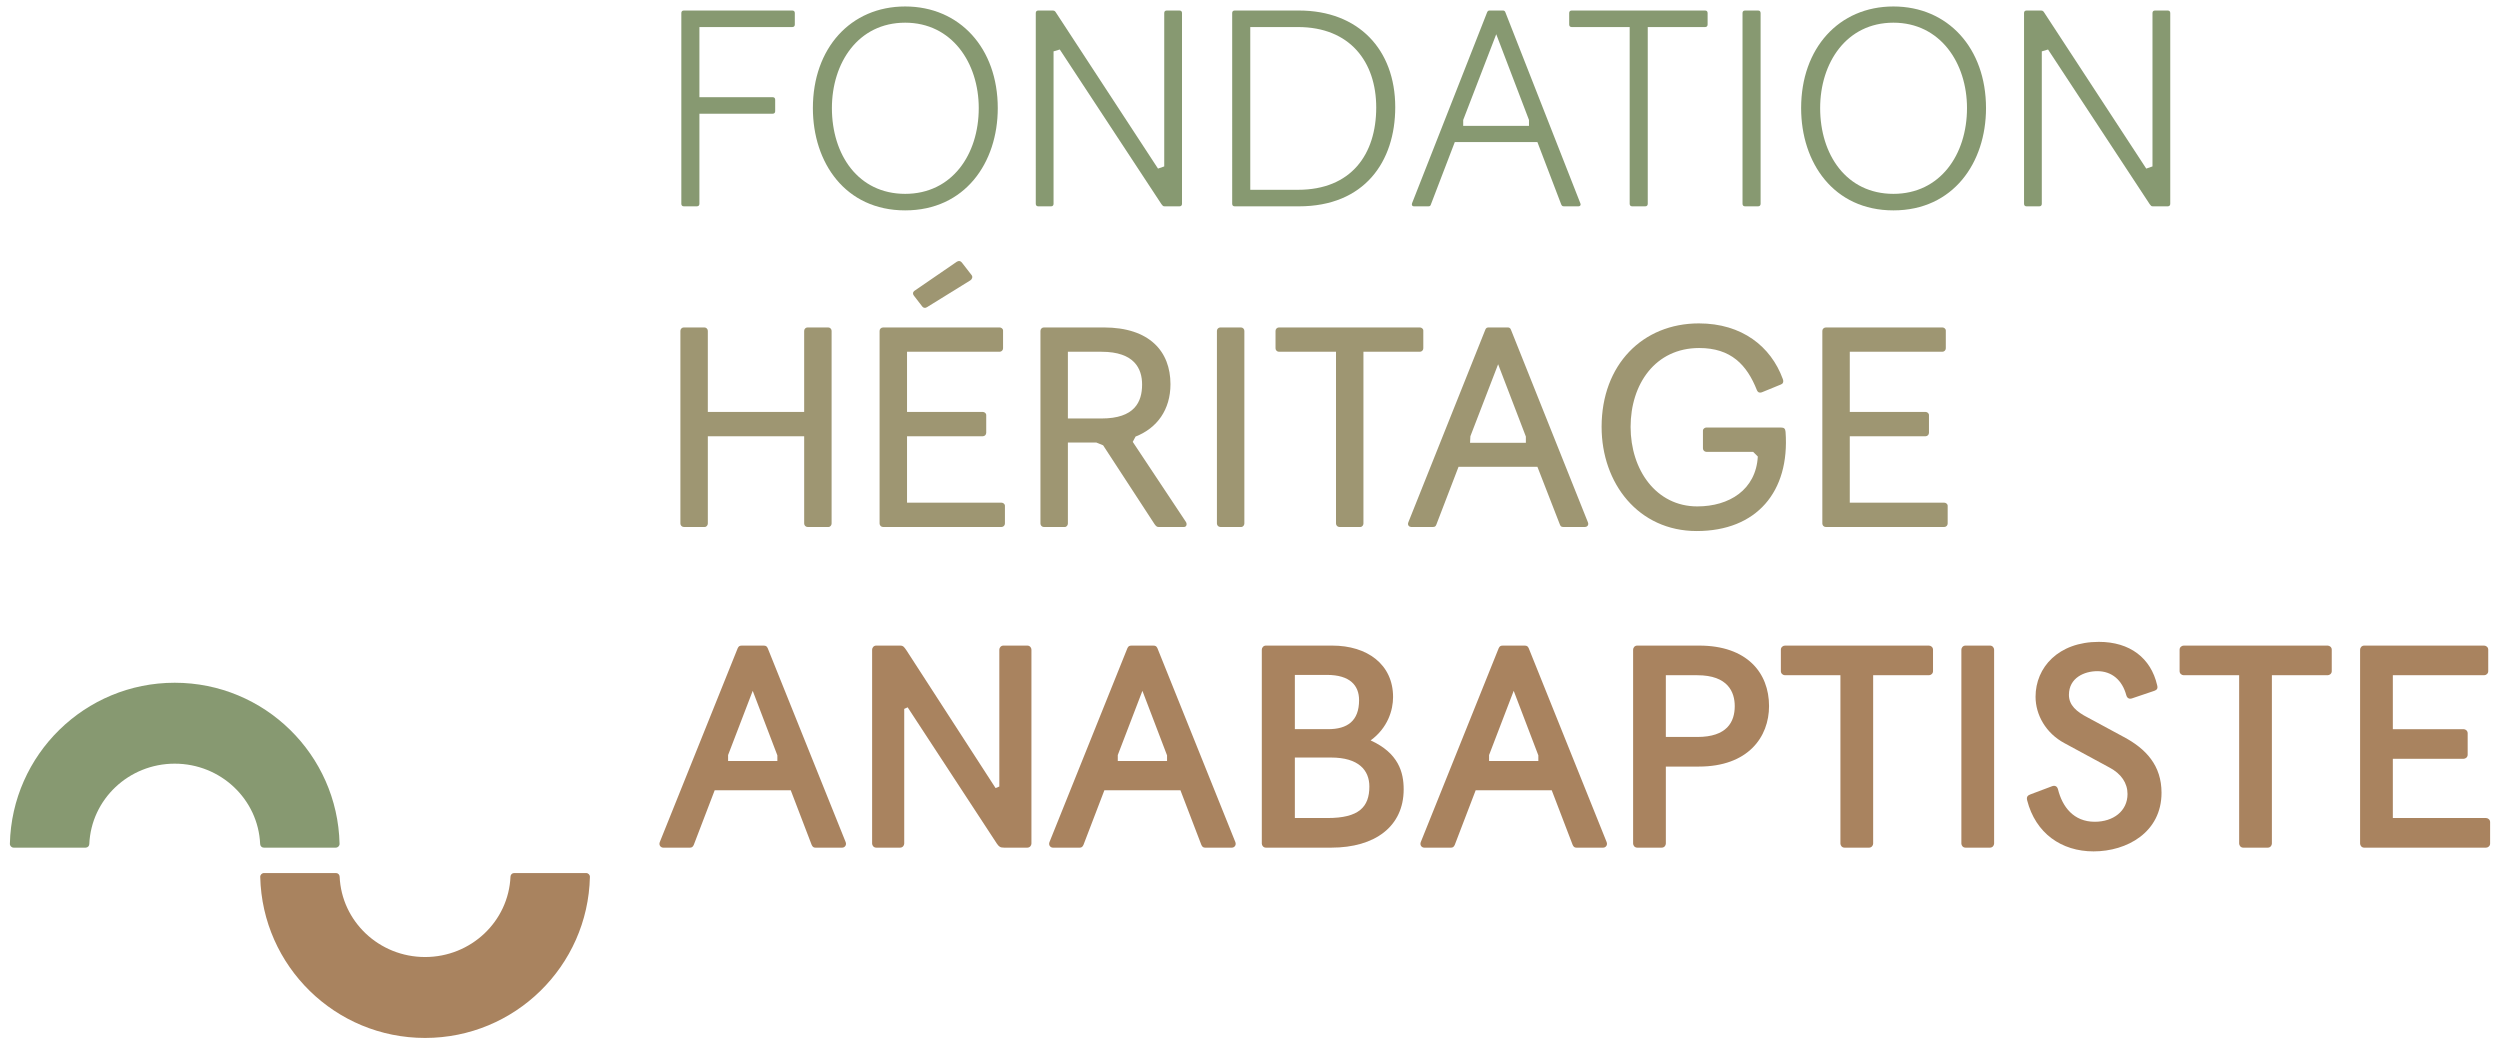 <?xml version="1.0" encoding="UTF-8"?>
<svg id="a" data-name="Ebene 1" xmlns="http://www.w3.org/2000/svg" viewBox="0 0 280.671 117.709">
  <defs>
    <style>
      .b {
        fill: #879971;
      }

      .b, .c, .d {
        stroke-width: 0px;
      }

      .c {
        fill: #a9835f;
      }

      .d {
        fill: #9e9672;
      }
    </style>
  </defs>
  <path class="b" d="m37.699,95.163c.234,0,.428-.195.423-.429-.228-10.025-8.426-18.083-18.506-18.083S1.337,84.708,1.109,94.734c-.005.234.189.429.423.429h8.087c.223,0,.398-.178.407-.4.213-5.021,4.425-9.027,9.59-9.027s9.376,4.006,9.59,9.027c.009.223.184.4.407.4h8.086Z"/>
  <path class="c" d="m29.639,98.016c-.234,0-.428.195-.423.429.228,10.025,8.426,18.083,18.506,18.083s18.279-8.057,18.507-18.083c.005-.234-.189-.429-.423-.429h-8.087c-.223,0-.398.178-.407.4-.213,5.021-4.425,9.027-9.59,9.027s-9.376-4.006-9.59-9.027c-.009-.222-.184-.4-.407-.4h-8.086Z"/>
  <g>
    <path class="b" d="m76.772,23.164c-.175,0-.28-.105-.28-.281V1.461c0-.175.105-.279.28-.279h12.181c.175,0,.28.104.28.279v1.295c0,.176-.105.281-.28.281h-10.431v7.875h8.226c.175,0,.28.105.28.28v1.295c0,.175-.105.28-.28.28h-8.226v10.115c0,.176-.105.281-.28.281h-1.47Z"/>
    <path class="b" d="m91.261,12.137c0-6.721,4.235-11.41,10.361-11.41s10.396,4.689,10.396,11.41c0,6.127-3.676,11.482-10.396,11.482s-10.361-5.355-10.361-11.482Zm18.622,0c0-5.074-3.011-9.59-8.261-9.59-5.285,0-8.226,4.516-8.226,9.59,0,5.217,2.94,9.627,8.226,9.627,5.25,0,8.261-4.411,8.261-9.627Z"/>
    <path class="b" d="m130.742,23.164c-.175,0-.21-.07-.35-.246l-11.411-17.361-.7.21v17.116c0,.176-.105.281-.28.281h-1.436c-.175,0-.28-.105-.28-.281V1.461c0-.175.105-.279.28-.279h1.646c.21,0,.28.14.35.244l11.446,17.502.7-.244V1.461c0-.175.105-.279.28-.279h1.435c.175,0,.28.104.28.279v21.422c0,.176-.105.281-.28.281h-1.68Z"/>
    <path class="b" d="m138.615,23.164c-.175,0-.28-.105-.28-.281V1.461c0-.175.105-.279.28-.279h7.211c6.686,0,10.816,4.375,10.816,10.851,0,6.126-3.465,11.132-10.816,11.132h-7.211Zm7.106-1.856c5.985,0,8.786-3.99,8.786-9.241,0-5.11-2.94-9.03-8.786-9.03h-5.355v18.271h5.355Z"/>
    <path class="b" d="m175.577,23.164c-.175,0-.245-.07-.315-.246l-2.66-6.965h-9.276l-2.695,7.035c-.035.105-.105.176-.245.176h-1.645c-.21,0-.28-.176-.21-.351l8.436-21.457c.035-.07.105-.175.245-.175h1.54c.105,0,.21.07.245.175l8.436,21.492c.07.175-.035.315-.21.315h-1.646Zm-3.92-9.696l-3.676-9.626-3.71,9.626v.665h7.386v-.665Z"/>
    <path class="b" d="m183.241,23.164c-.175,0-.28-.105-.28-.281V3.037h-6.511c-.175,0-.28-.105-.28-.281v-1.295c0-.175.105-.279.28-.279h14.981c.175,0,.28.104.28.279v1.295c0,.176-.105.281-.28.281h-6.44v19.846c0,.176-.105.281-.28.281h-1.47Z"/>
    <path class="b" d="m195.91,23.164c-.175,0-.28-.105-.28-.281V1.461c0-.175.105-.279.28-.279h1.47c.175,0,.28.104.28.279v21.422c0,.176-.105.281-.28.281h-1.47Z"/>
    <path class="b" d="m202.21,12.137c0-6.721,4.235-11.41,10.361-11.41s10.396,4.689,10.396,11.41c0,6.127-3.676,11.482-10.396,11.482s-10.361-5.355-10.361-11.482Zm18.622,0c0-5.074-3.01-9.59-8.261-9.59-5.285,0-8.226,4.516-8.226,9.59,0,5.217,2.94,9.627,8.226,9.627,5.25,0,8.261-4.411,8.261-9.627Z"/>
    <path class="b" d="m241.691,23.164c-.175,0-.21-.07-.35-.246l-11.411-17.361-.7.21v17.116c0,.176-.105.281-.28.281h-1.435c-.175,0-.28-.105-.28-.281V1.461c0-.175.105-.279.28-.279h1.645c.21,0,.28.14.35.244l11.446,17.502.7-.244V1.461c0-.175.105-.279.28-.279h1.435c.175,0,.28.104.28.279v21.422c0,.176-.105.281-.28.281h-1.68Z"/>
    <path class="d" d="m76.386,37.146c0-.211.175-.385.385-.385h2.31c.21,0,.385.174.385.385v9.101h10.816v-9.101c0-.211.175-.385.385-.385h2.311c.21,0,.385.174.385.385v21.632c0,.175-.14.386-.35.386h-2.345c-.21,0-.385-.176-.385-.386v-9.801h-10.816v9.801c0,.175-.14.386-.35.386h-2.345c-.21,0-.385-.176-.385-.386v-21.632h0Z"/>
    <path class="d" d="m110.337,46.247c.175,0,.385.14.385.351v1.994c0,.211-.175.386-.385.386h-8.506v7.456h10.606c.175,0,.385.14.385.35v1.995c0,.21-.175.386-.385.386h-13.302c-.21,0-.385-.176-.385-.386v-21.633c0-.211.175-.385.42-.385h13.057c.175,0,.385.14.385.35v1.995c0,.21-.175.386-.385.386h-10.396v6.755h8.506Zm-1.26-15.366c.175.21.035.49-.14.595l-4.866,3.011c-.21.14-.42.07-.525-.07l-.945-1.225c-.14-.176-.14-.386.035-.525l4.795-3.291c.245-.14.42-.069.56.105l1.086,1.4Z"/>
    <path class="d" d="m127.487,49.013l-.315.595,5.951,8.961c.175.245.105.596-.21.596h-2.835c-.175,0-.28-.07-.455-.315l-5.776-8.856-.77-.314h-3.186v9.101c0,.175-.14.386-.35.386h-2.346c-.21,0-.385-.176-.385-.386v-21.635c0-.211.175-.385.385-.385h6.721c5.146,0,7.491,2.695,7.491,6.37,0,2.871-1.505,4.936-3.92,5.882Zm-3.816-9.521h-3.781v7.49h3.781c3.71,0,4.55-1.855,4.55-3.815.001-1.751-.839-3.675-4.55-3.675Z"/>
    <path class="d" d="m136.621,37.146c0-.211.175-.385.385-.385h2.311c.21,0,.385.174.385.385v21.632c0,.175-.14.386-.35.386h-2.345c-.21,0-.385-.176-.385-.386v-21.632h0Z"/>
    <path class="d" d="m153.071,39.492v19.286c0,.175-.14.386-.35.386h-2.345c-.21,0-.385-.176-.385-.386v-19.286h-6.405c-.21,0-.385-.176-.385-.386v-1.96c0-.211.175-.385.385-.385h15.821c.175,0,.385.14.385.35v1.995c0,.21-.175.386-.385.386h-6.336Z"/>
    <path class="d" d="m169.627,37.006l8.646,21.633c.14.35-.14.525-.315.525h-2.45c-.245,0-.315-.105-.385-.281l-2.52-6.475h-8.856l-2.485,6.475c-.07.176-.14.281-.385.281h-2.45c-.175,0-.455-.176-.315-.525l8.646-21.633c.07-.209.245-.244.35-.244h2.17c.103,0,.279.035.349.244Zm-4.586,12.707h6.266v-.7l-3.115-8.121-3.115,8.086-.036.735Z"/>
    <path class="d" d="m200.462,48.487c.49,6.721-3.255,11.132-9.976,11.132-6.545,0-10.676-5.355-10.676-11.691,0-7.001,4.621-11.621,10.921-11.621,4.831,0,8.086,2.59,9.416,6.23.14.35,0,.56-.21.63l-2.135.875c-.21.069-.42.069-.56-.245-1.12-2.836-2.905-4.726-6.476-4.726-4.936,0-7.701,4.061-7.701,8.856,0,4.83,2.87,8.926,7.491,8.926,3.57,0,6.581-1.855,6.791-5.601l-.525-.525h-5.25c-.21,0-.385-.175-.385-.385v-1.995c0-.211.21-.35.385-.35h8.366c.385,0,.49.14.524.49Z"/>
    <path class="d" d="m216.177,46.247c.175,0,.385.14.385.351v1.994c0,.211-.175.386-.385.386h-8.506v7.456h10.606c.175,0,.385.14.385.35v1.995c0,.21-.175.386-.385.386h-13.301c-.21,0-.385-.176-.385-.386v-21.633c0-.211.175-.385.42-.385h13.057c.175,0,.385.14.385.35v1.995c0,.21-.175.386-.385.386h-10.396v6.755h8.505Z"/>
    <path class="c" d="m88.777,88.723h-8.541l-2.345,6.126c-.105.245-.245.315-.42.315h-3.01c-.28,0-.525-.281-.385-.631l8.75-21.771c.105-.211.21-.281.455-.281h2.451c.245,0,.35.07.455.281l8.751,21.771c.14.35-.105.631-.385.631h-3.01c-.175,0-.315-.07-.42-.315l-2.346-6.126Zm-7.035-3.29h5.531v-.63l-2.766-7.246-2.765,7.211v.665Z"/>
    <path class="c" d="m97.911,72.935c0-.209.175-.455.455-.455h2.695c.35,0,.455.176.7.525l10.011,15.473.42-.176v-15.367c0-.209.175-.455.455-.455h2.695c.28,0,.455.246.455.455v21.773c0,.209-.175.455-.455.455h-2.625c-.42,0-.56-.105-.805-.455l-10.011-15.297-.385.175v15.122c0,.209-.175.455-.455.455h-2.695c-.28,0-.455-.246-.455-.455v-21.773h0Z"/>
    <path class="c" d="m132.527,88.723h-8.541l-2.345,6.126c-.105.245-.245.315-.42.315h-3.01c-.28,0-.525-.281-.385-.631l8.75-21.771c.105-.211.21-.281.455-.281h2.451c.245,0,.35.07.455.281l8.751,21.771c.14.35-.105.631-.385.631h-3.01c-.175,0-.315-.07-.42-.315l-2.346-6.126Zm-7.035-3.29h5.531v-.63l-2.766-7.246-2.765,7.211v.665Z"/>
    <path class="c" d="m153.878,83.123c3.15,1.435,3.71,3.604,3.71,5.494,0,4.166-3.221,6.547-8.121,6.547h-7.351c-.28,0-.455-.246-.455-.455v-21.774c0-.209.175-.455.455-.455h7.456c3.92,0,6.826,2.102,6.826,5.776,0,1.47-.595,3.467-2.52,4.867Zm-4.901-7.352h-3.605v6.091h3.745c2.135,0,3.465-.91,3.465-3.255,0-1.646-1.015-2.836-3.605-2.836Zm.455,9.276h-4.06v6.791h3.675c3.5,0,4.69-1.225,4.69-3.535,0-1.821-1.19-3.256-4.305-3.256Z"/>
    <path class="c" d="m174.212,88.723h-8.541l-2.345,6.126c-.105.245-.245.315-.42.315h-3.01c-.28,0-.525-.281-.385-.631l8.75-21.771c.105-.211.21-.281.455-.281h2.451c.245,0,.35.07.455.281l8.751,21.771c.14.35-.105.631-.385.631h-3.01c-.175,0-.315-.07-.42-.315l-2.346-6.126Zm-7.036-3.29h5.531v-.63l-2.766-7.246-2.765,7.211v.665Z"/>
    <path class="c" d="m183.346,72.935c0-.209.175-.455.455-.455h6.966c5.355,0,7.841,3.046,7.841,6.791,0,3.466-2.345,6.791-7.876,6.791h-3.71v8.646c0,.209-.175.455-.455.455h-2.765c-.28,0-.455-.246-.455-.455v-21.773h0Zm7.211,2.872h-3.536v6.931h3.536c3.325,0,4.2-1.681,4.2-3.466,0-1.54-.735-3.465-4.2-3.465Z"/>
    <path class="c" d="m210.296,75.807v18.902c0,.209-.175.455-.455.455h-2.765c-.28,0-.455-.246-.455-.455v-18.902h-6.23c-.21,0-.455-.176-.455-.455v-2.416c0-.279.245-.455.455-.455h16.171c.21,0,.455.176.455.455v2.416c0,.279-.245.455-.455.455h-6.266Z"/>
    <path class="c" d="m220.2,72.935c0-.209.175-.455.455-.455h2.765c.28,0,.455.246.455.455v21.773c0,.209-.175.455-.455.455h-2.765c-.28,0-.455-.246-.455-.455v-21.773Z"/>
    <path class="c" d="m235.461,75.351c-1.435,0-3.186.734-3.186,2.66,0,1.155.84,1.891,2.135,2.555l3.956,2.136c2.59,1.365,4.305,3.255,4.305,6.301,0,4.445-3.885,6.581-7.631,6.581-3.605,0-6.51-2.031-7.456-5.74-.105-.421.105-.561.385-.666l2.415-.91c.28-.105.56-.035.665.35.49,1.961,1.75,3.641,4.13,3.641,2.065,0,3.675-1.189,3.675-3.115,0-1.225-.7-2.275-2.03-2.975l-5.04-2.73c-2.101-1.12-3.255-3.186-3.255-5.216,0-3.29,2.555-6.161,7.105-6.161,3.5,0,5.846,1.82,6.546,4.866.105.385-.035.524-.315.63l-2.485.84c-.28.105-.56.035-.665-.35-.454-1.681-1.609-2.697-3.254-2.697Z"/>
    <path class="c" d="m255.061,75.807v18.902c0,.209-.175.455-.455.455h-2.765c-.28,0-.455-.246-.455-.455v-18.902h-6.23c-.21,0-.455-.176-.455-.455v-2.416c0-.279.245-.455.455-.455h16.171c.21,0,.455.176.455.455v2.416c0,.279-.245.455-.455.455h-6.266Z"/>
    <path class="c" d="m268.64,75.807v6.056h7.946c.21,0,.455.175.455.455v2.415c0,.28-.245.455-.455.455h-7.946v6.65h10.466c.21,0,.455.176.455.455v2.416c0,.279-.245.455-.455.455h-13.687c-.28,0-.455-.246-.455-.455v-21.774c0-.209.175-.455.455-.455h13.476c.21,0,.455.176.455.455v2.416c0,.279-.245.455-.455.455h-10.255Z"/>
  </g>
</svg>